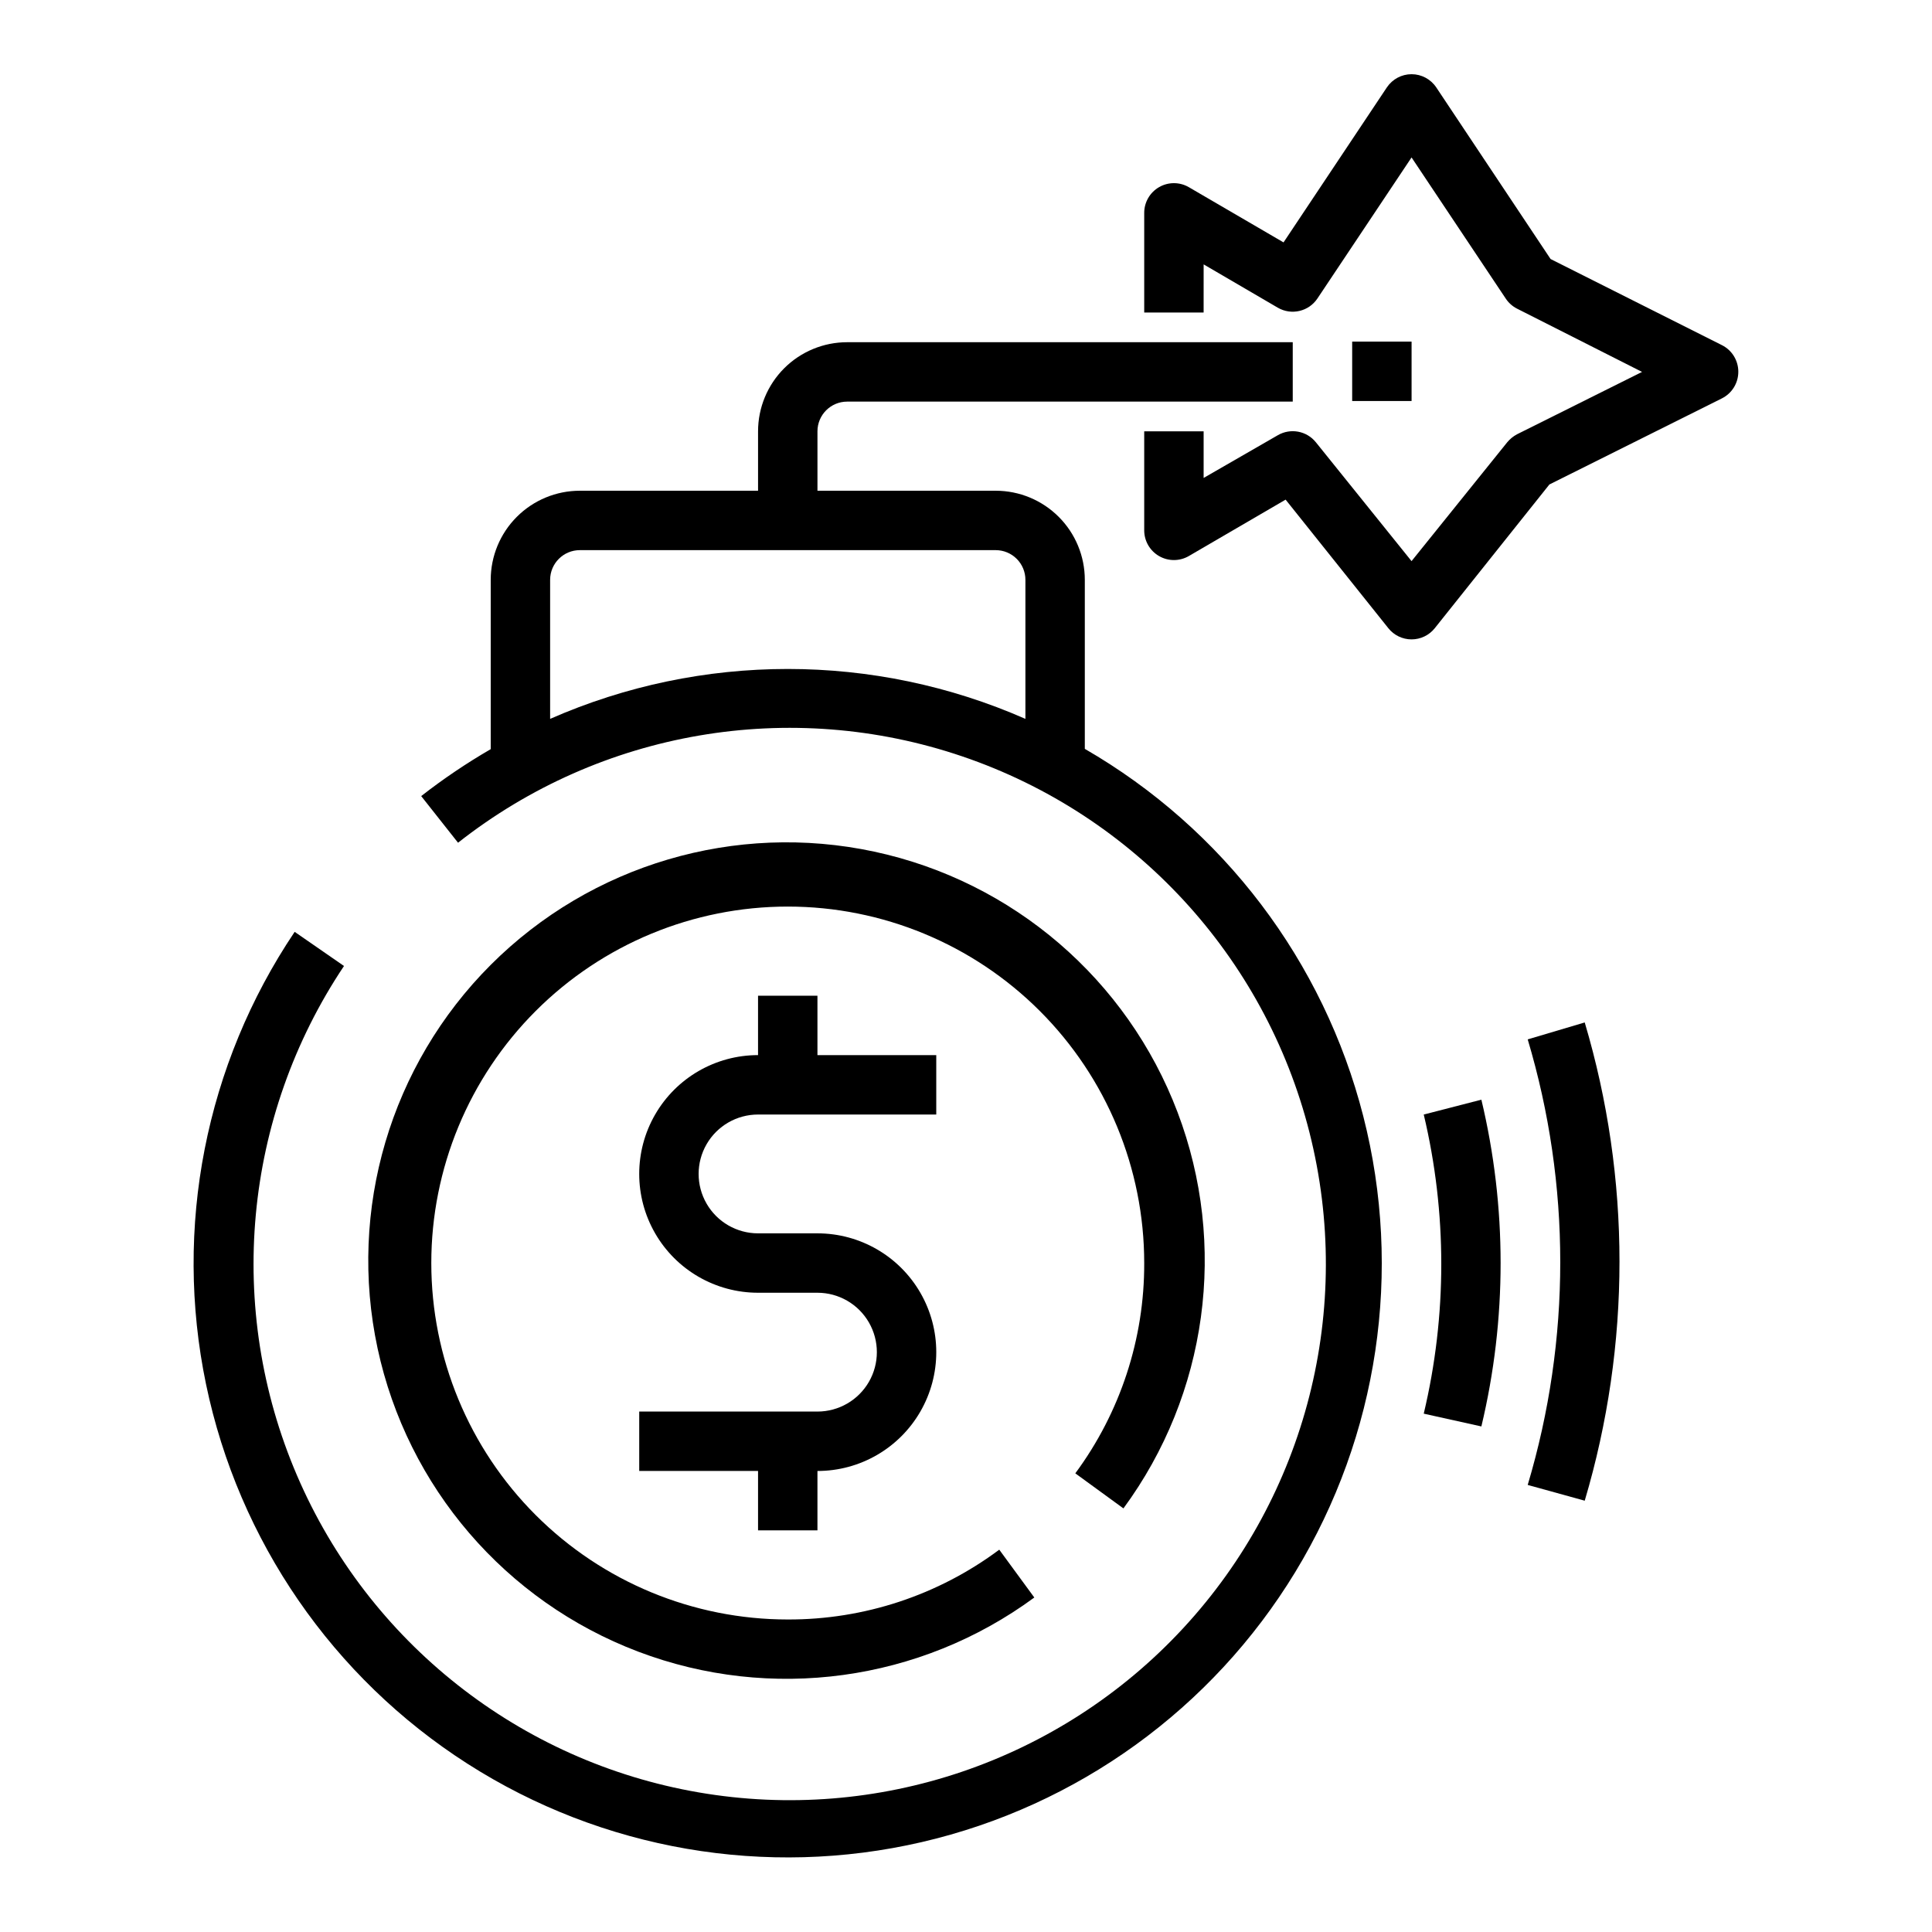 <?xml version="1.0" encoding="UTF-8"?>
<!-- Uploaded to: SVG Repo, www.svgrepo.com, Generator: SVG Repo Mixer Tools -->
<svg fill="#000000" width="800px" height="800px" version="1.1" viewBox="144 144 512 512" xmlns="http://www.w3.org/2000/svg">
 <g>
  <path d="m344.89 439.36h47.23v-15.746h-31.488v-15.742h-15.742v15.742c-11.25 0-21.645 6.004-27.27 15.746s-5.625 21.746 0 31.488c5.625 9.742 16.02 15.742 27.27 15.742h15.742c5.625 0 10.824 3 13.637 7.871 2.812 4.875 2.812 10.875 0 15.746-2.812 4.871-8.012 7.871-13.637 7.871h-47.23v15.742h31.488v15.742h15.742v-15.738c11.25 0 21.645-6.004 27.27-15.746s5.625-21.746 0-31.488c-5.625-9.742-16.02-15.742-27.27-15.742h-15.742c-5.625 0-10.824-3-13.637-7.871-2.812-4.875-2.812-10.875 0-15.746 2.812-4.871 8.012-7.871 13.637-7.871z"/>
  <path d="m222.09 390.95c-23.645 35.168-32.113 78.379-23.492 119.87 8.621 41.488 33.602 77.754 69.297 100.59 35.695 22.84 79.09 30.324 120.37 20.766 41.285-9.562 76.969-35.359 98.992-71.562 22.023-36.207 28.52-79.758 18.023-120.82-10.496-41.055-37.098-76.145-73.793-97.34v-44.789c0-6.266-2.488-12.273-6.918-16.699-4.43-4.43-10.438-6.918-16.699-6.918h-47.234v-15.746c0-4.348 3.527-7.871 7.875-7.871h118.08v-15.742h-118.08c-6.266 0-12.273 2.488-16.699 6.914-4.43 4.43-6.918 10.438-6.918 16.699v15.742l-47.23 0.004c-6.266 0-12.273 2.488-16.699 6.918-4.43 4.426-6.918 10.434-6.918 16.699v44.871-0.004c-6.422 3.719-12.574 7.875-18.422 12.438l9.762 12.359c37.805-29.758 88.098-38.367 133.65-22.875 45.547 15.492 80.164 52.984 91.98 99.621 11.816 46.641-0.77 96.09-33.445 131.4-32.676 35.312-81 51.695-128.41 43.527-47.414-8.168-87.473-39.777-106.45-83.988-18.977-44.211-14.289-95.023 12.453-135.02zm67.699-56.598v-36.684c0-4.348 3.527-7.875 7.875-7.875h110.21c2.086 0 4.09 0.832 5.566 2.309 1.477 1.473 2.305 3.477 2.305 5.566v36.84c-40.133-17.633-85.82-17.633-125.95 0z"/>
  <path d="m441.72 543.74c22.285-30.297 27.684-69.828 14.344-104.99-13.34-35.164-43.602-61.164-80.375-69.055-36.77-7.891-75.035 3.402-101.63 29.996s-37.887 64.859-29.996 101.63c7.891 36.773 33.891 67.035 69.051 80.375 35.164 13.344 74.695 7.941 104.99-14.34l-9.289-12.676c-16.188 12.074-35.855 18.566-56.051 18.5-25.055 0-49.082-9.953-66.797-27.668s-27.668-41.742-27.668-66.797 9.953-49.082 27.668-66.797 41.742-27.668 66.797-27.668 49.082 9.953 66.797 27.668 27.668 41.742 27.668 66.797c0.07 20.059-6.336 39.605-18.262 55.734z"/>
  <path d="m604.67 242.56c0.02-2.992-1.656-5.738-4.332-7.086l-45.418-22.828-30.309-45.5c-1.465-2.176-3.914-3.481-6.535-3.481s-5.07 1.305-6.531 3.481l-27.395 41.09-25.113-14.641c-2.438-1.406-5.438-1.406-7.871 0-2.445 1.41-3.949 4.023-3.938 6.848v26.371h15.742l0.004-12.75 19.68 11.492c3.586 2.066 8.164 1 10.469-2.441l24.953-37.391 24.953 37.391c0.75 1.137 1.781 2.059 2.992 2.676l33.141 16.77-33.141 16.531c-0.996 0.531-1.879 1.254-2.598 2.125l-25.348 31.488-25.348-31.488c-2.434-3.031-6.711-3.832-10.074-1.891l-19.68 11.336v-12.359h-15.746v26.215c-0.012 2.824 1.492 5.438 3.938 6.848 2.434 1.406 5.434 1.406 7.871 0l25.664-14.957 27.238 34.086h-0.004c1.496 1.863 3.754 2.949 6.141 2.949s4.648-1.086 6.141-2.949l30.387-38.102 45.738-22.828h-0.004c2.648-1.332 4.324-4.039 4.332-7.004z"/>
  <path d="m502.34 234.53h15.742v15.742h-15.742z"/>
  <path d="m536.58 522.02c6.797-28.465 6.797-58.129 0-86.594l-15.273 3.938c6.195 26.059 6.195 53.211 0 79.27z"/>
  <path d="m563.97 541.7c12.281-41.355 12.281-85.387 0-126.74l-15.113 4.488v-0.004c11.504 38.52 11.504 79.562 0 118.08z"/>
 </g>
</svg>